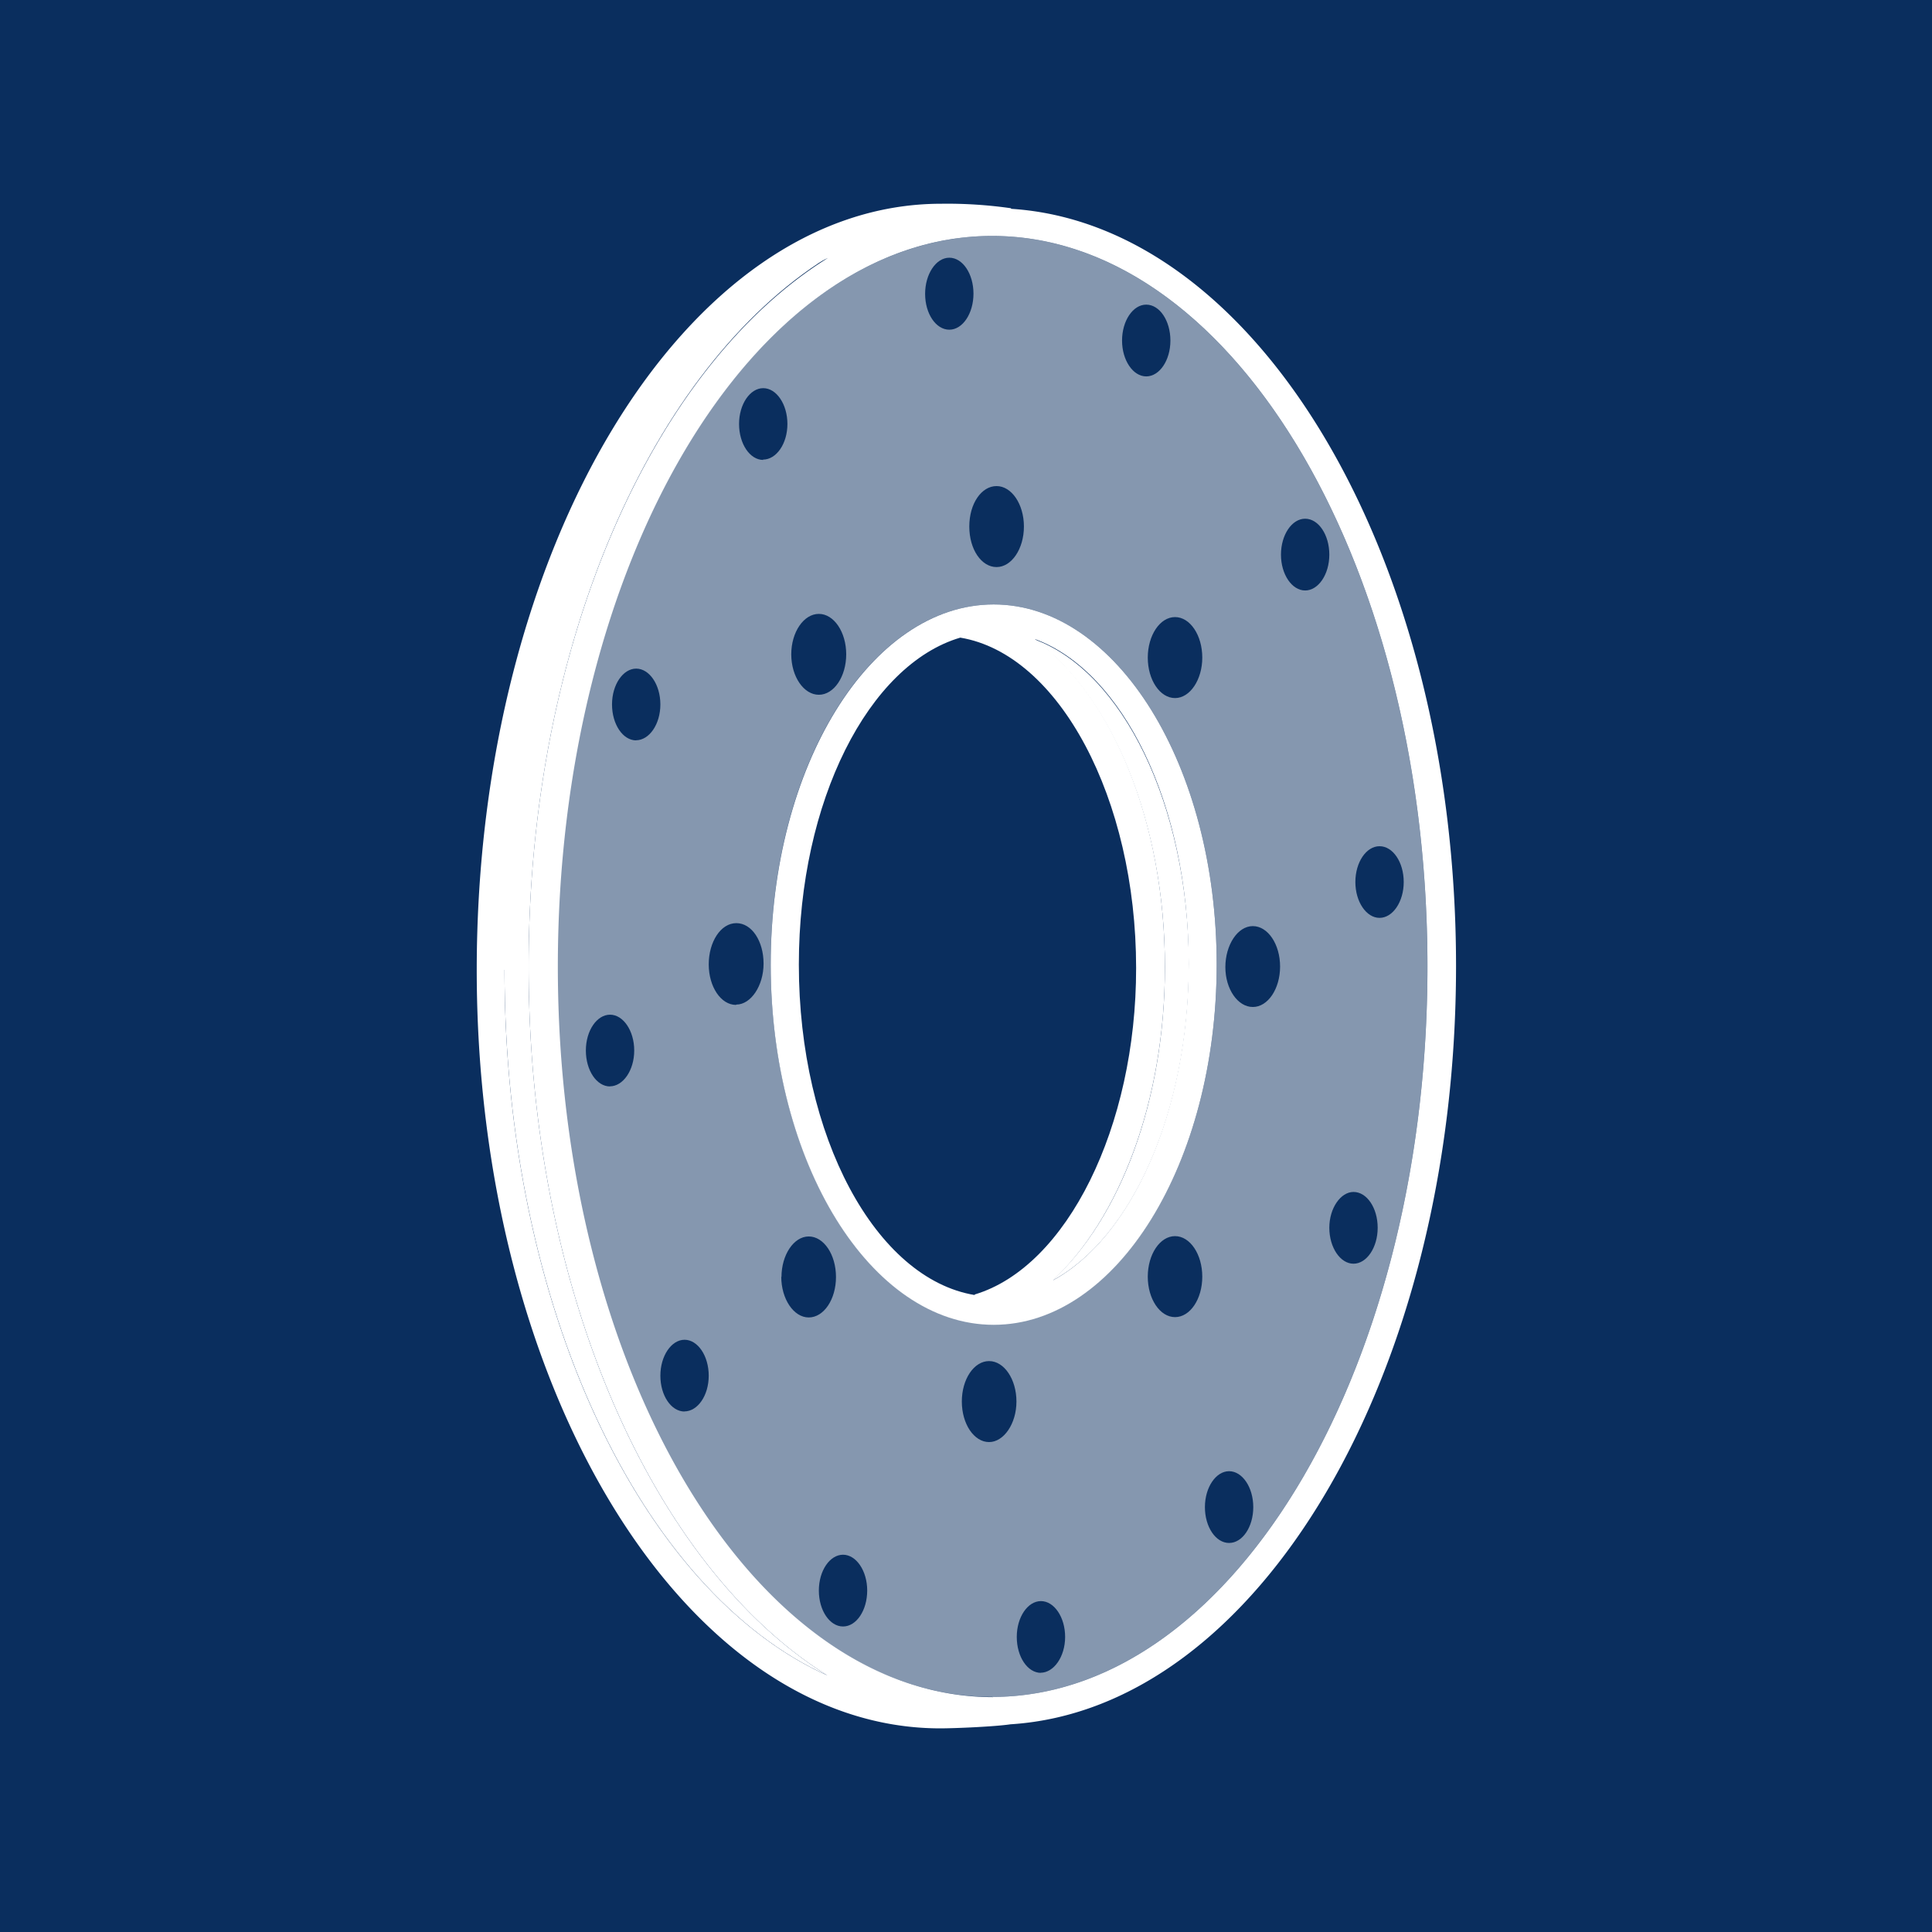 <svg xmlns="http://www.w3.org/2000/svg" viewBox="0 0 175.8 175.8"><defs><style>.cls-1{fill:#0a2e5e;}.cls-2,.cls-3{fill:#fff;}.cls-3{opacity:0.5;}</style></defs><g id="Calque_2" data-name="Calque 2"><g id="Calque_8" data-name="Calque 8"><rect class="cls-1" width="175.8" height="175.8"/><path class="cls-2" d="M48.1,87.94c0-29.4,11.29-54.55,27.15-64.49-6.51,3-12.53,8.86-17.5,17.2-7.63,12.79-11.84,29.69-11.84,47.6,0,30.7,12.48,56.6,29.37,64.2C59.41,142.53,48.1,117.36,48.1,87.94Z"/><path class="cls-2" d="M94.12,58.18C101.17,63.34,106,74.79,106,88c0,12.12-4.07,22.87-10.27,28.54,7.21-3.83,12.45-15.32,12.45-28.85C108.14,73.23,102.12,61.09,94.12,58.18Z"/><path class="cls-3" d="M90.28,21.47c-21.84,0-39.61,29.82-39.61,66.47s17.77,66.47,39.61,66.47,39.61-29.82,39.61-66.47S112.12,21.47,90.28,21.47ZM109.4,59.84c0,2-1.11,3.68-2.48,3.68s-2.48-1.65-2.48-3.68,1.11-3.69,2.48-3.69S109.4,57.8,109.4,59.84Zm-5.1-32.12c1.22,0,2.2,1.46,2.2,3.27s-1,3.26-2.2,3.26-2.2-1.46-2.2-3.26S103.09,27.72,104.3,27.72ZM90.68,44.23c1.37,0,2.49,1.65,2.49,3.68s-1.12,3.69-2.49,3.69S88.2,50,88.2,47.91,89.31,44.23,90.68,44.23Zm-4.3-20.78c1.22,0,2.2,1.47,2.2,3.27S87.6,30,86.38,30s-2.2-1.46-2.2-3.26S85.17,23.45,86.38,23.45ZM74.51,55.86c1.37,0,2.49,1.65,2.49,3.68s-1.12,3.68-2.49,3.68S72,61.57,72,59.54,73.14,55.86,74.51,55.86Zm-19,43c-1.22,0-2.2-1.46-2.2-3.27s1-3.26,2.2-3.26,2.2,1.46,2.2,3.26S56.7,98.85,55.49,98.85Zm2.38-31.49c-1.22,0-2.2-1.47-2.2-3.27s1-3.26,2.2-3.26,2.2,1.46,2.2,3.26S59.08,67.36,57.87,67.36Zm4.4,61.07c-1.22,0-2.2-1.46-2.2-3.26s1-3.27,2.2-3.27,2.2,1.46,2.2,3.27S63.48,128.43,62.27,128.43Zm4.68-37c-1.37,0-2.48-1.65-2.48-3.69S65.58,84,67,84s2.48,1.65,2.48,3.68S68.32,91.41,67,91.41Zm2.48-49.59c-1.22,0-2.2-1.47-2.2-3.27s1-3.26,2.2-3.26,2.2,1.46,2.2,3.26S70.64,41.82,69.43,41.82Zm1.66,74.35c0-2,1.11-3.69,2.48-3.69s2.48,1.65,2.48,3.69-1.11,3.68-2.48,3.68S71.09,118.2,71.09,116.17ZM76.71,148c-1.21,0-2.2-1.46-2.2-3.27s1-3.26,2.2-3.26,2.2,1.46,2.2,3.26S77.93,148,76.71,148ZM90,131.22c-1.37,0-2.48-1.65-2.48-3.69s1.11-3.68,2.48-3.68,2.49,1.65,2.49,3.68S91.33,131.22,90,131.22Zm4.72,21c-1.22,0-2.2-1.46-2.2-3.27s1-3.26,2.2-3.26,2.2,1.46,2.2,3.26S95.89,152.21,94.68,152.21ZM90.42,120.5c-11.19,0-20.29-14.71-20.29-32.78S79.23,55,90.42,55s20.29,14.7,20.29,32.77S101.61,120.5,90.42,120.5Zm16.5-.65c-1.37,0-2.48-1.65-2.48-3.68s1.11-3.69,2.48-3.69,2.48,1.65,2.48,3.69S108.29,119.85,106.92,119.85Zm4.92,20.55c-1.22,0-2.2-1.46-2.2-3.26s1-3.27,2.2-3.27,2.2,1.46,2.2,3.27S113.05,140.4,111.84,140.4ZM125.53,77c1.22,0,2.2,1.46,2.2,3.26s-1,3.26-2.2,3.26-2.2-1.46-2.2-3.26S124.32,77,125.53,77Zm-2.37,31.46c1.22,0,2.2,1.46,2.2,3.26s-1,3.27-2.2,3.27-2.2-1.47-2.2-3.27S122,108.46,123.16,108.46Zm-4.4-61.26c1.22,0,2.2,1.47,2.2,3.27s-1,3.26-2.2,3.26-2.2-1.46-2.2-3.26S117.55,47.2,118.76,47.2ZM114,84.27c1.37,0,2.48,1.65,2.48,3.68s-1.11,3.68-2.48,3.68S111.5,90,111.5,88,112.61,84.27,114,84.27Z"/><path class="cls-2" d="M90.42,55c-11.19,0-20.29,14.7-20.29,32.77s9.1,32.78,20.29,32.78,20.29-14.71,20.29-32.78S101.61,55,90.42,55Zm-1.73,62.84c-9-1.49-16-14.4-16-30.07,0-14.89,6.36-27.29,14.69-29.75,9,1.5,16,14.66,16,30.06C103.39,102.53,97.08,115.28,88.69,117.79Zm7-1.22C101.89,110.9,106,100.15,106,88c0-13.24-4.79-24.69-11.84-29.85,8,2.91,14,15.05,14,29.54C108.14,101.25,102.9,112.74,95.69,116.57Z"/><path class="cls-2" d="M92,19v-.05a40.77,40.77,0,0,0-6.37-.41c-23.29,0-42.25,31.28-42.25,69.73,0,38.06,18.92,69,42.18,69,1.37,0,5-.16,6.39-.37h0c22.5-1.42,40.54-31.8,40.54-69S114.44,20.43,92,19Zm-46,69.27c0-17.91,4.21-34.81,11.84-47.6,5-8.34,11-14.18,17.5-17.2C59.39,33.39,48.1,58.54,48.1,87.94s11.31,54.59,27.18,64.51C58.39,144.85,45.91,119,45.91,88.25Zm44.37,66.16c-21.84,0-39.61-29.82-39.61-66.47S68.44,21.47,90.28,21.47s39.61,29.82,39.61,66.47S112.12,154.41,90.28,154.41Z"/></g></g></svg>